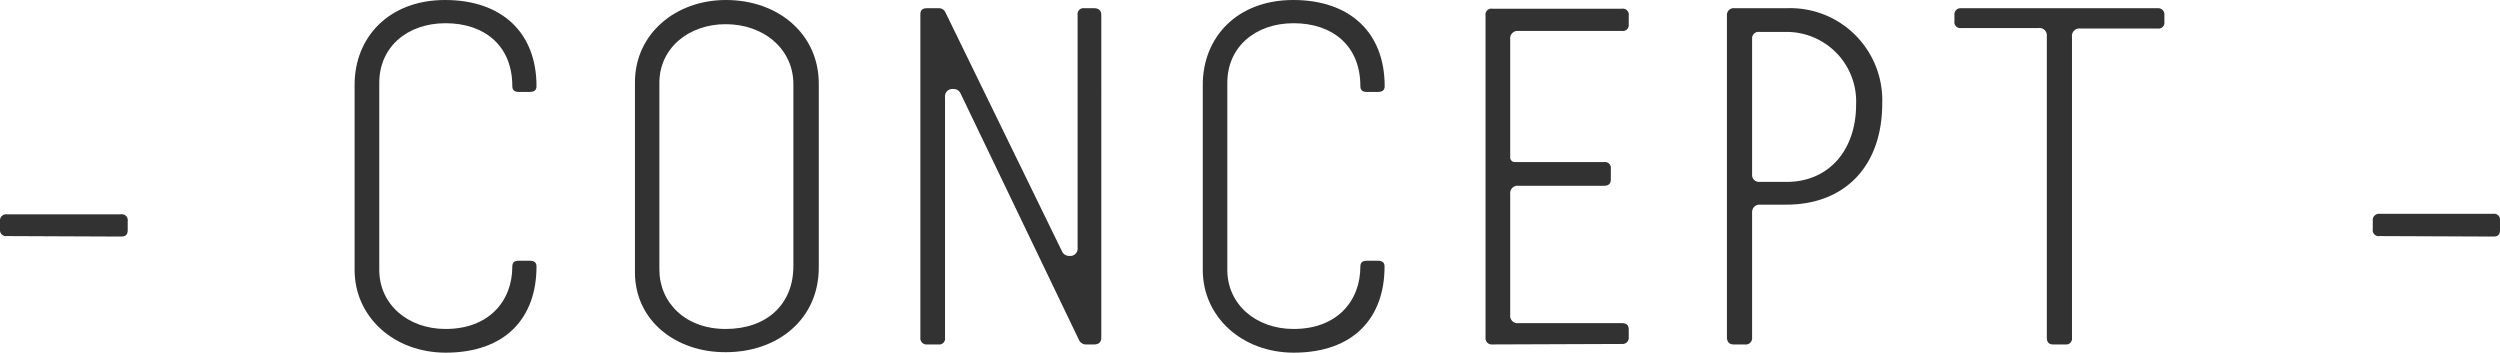 <svg xmlns="http://www.w3.org/2000/svg" viewBox="0 0 206.71 29.15"><defs><style>.a{fill:#323232;}</style></defs><title>cncp_s1</title><path class="a" d="M.56,19.52A.49.49,0,0,1,0,19v-.72a.51.51,0,0,1,.56-.56H10a.49.49,0,0,1,.56.56V19c0,.4-.16.56-.56.56Z"/><path class="a" d="M29.32,22.32V7c0-3.88,2.8-7,7.48-7s7.56,2.68,7.56,7.12c0,.32-.16.48-.56.48h-.92c-.36,0-.52-.16-.52-.48,0-3.36-2.32-5.2-5.52-5.2s-5.48,2-5.48,4.92V22.32c0,2.84,2.36,4.88,5.48,4.88,3.6,0,5.52-2.32,5.52-5.16,0-.32.16-.48.52-.48h.92c.4,0,.56.16.56.48,0,4.24-2.56,7.12-7.52,7.12C32.56,29.15,29.32,26.2,29.32,22.32Z"/><path class="a" d="M52.5,22.52V6.8c0-4,3.36-6.8,7.52-6.8,4.32,0,7.68,2.8,7.68,6.92v15.2c0,4.28-3.4,7-7.68,7C55.9,29.15,52.5,26.52,52.5,22.52ZM60,2c-3.08,0-5.48,2-5.48,4.84V22.28c0,2.72,2.12,4.92,5.48,4.92s5.6-2,5.6-5.2V7C65.62,4.08,63.18,2,60,2Z"/><path class="a" d="M89.74,28.48a.64.64,0,0,1-.52-.36l-9.8-20.4a.62.62,0,0,0-.6-.36.61.61,0,0,0-.68.68V27.92a.49.49,0,0,1-.56.56h-.92a.51.51,0,0,1-.56-.56V1.2c0-.36.16-.52.56-.52h1a.59.59,0,0,1,.52.36L87.82,20.8a.64.64,0,0,0,.6.36.61.61,0,0,0,.68-.68V1.24a.49.49,0,0,1,.56-.56h.8c.4,0,.6.2.6.56V27.92c0,.36-.2.56-.6.56Z"/><path class="a" d="M99.45,22.32V7c0-3.88,2.8-7,7.48-7s7.56,2.68,7.56,7.12c0,.32-.16.48-.56.48H113c-.36,0-.52-.16-.52-.48,0-3.36-2.32-5.2-5.52-5.2s-5.48,2-5.48,4.92V22.32c0,2.84,2.36,4.88,5.48,4.88,3.6,0,5.52-2.32,5.52-5.16,0-.32.16-.48.52-.48h.92c.4,0,.56.16.56.48,0,4.24-2.56,7.12-7.52,7.12C102.69,29.15,99.45,26.2,99.45,22.32Z"/><path class="a" d="M123.39,28.48a.51.51,0,0,1-.56-.56V1.28a.49.49,0,0,1,.56-.56h10.72a.49.49,0,0,1,.56.56V2a.49.49,0,0,1-.56.56h-8.56a.61.61,0,0,0-.68.68V13a.38.38,0,0,0,.4.4h7.36a.49.49,0,0,1,.56.56v.88c0,.36-.2.52-.56.52h-7.08a.61.61,0,0,0-.68.68v10a.61.61,0,0,0,.68.68h8.56c.36,0,.56.16.56.52v.64a.51.51,0,0,1-.56.56Z"/><path class="a" d="M143.35,28.48c-.36,0-.56-.2-.56-.6V1.28a.56.56,0,0,1,.64-.6h4.28a7.61,7.61,0,0,1,7.92,7.88c0,5.16-3.08,8.36-7.92,8.36h-2.24a.61.61,0,0,0-.6.6V27.88a.53.53,0,0,1-.6.6ZM144.87,3.2V14.48a.57.57,0,0,0,.56.56h2.28c3.56,0,5.76-2.68,5.76-6.4a5.75,5.75,0,0,0-5.76-6h-2.24A.53.53,0,0,0,144.87,3.2Z"/><path class="a" d="M172,2.36a.61.61,0,0,0-.68.68V27.92a.49.49,0,0,1-.56.56h-1c-.36,0-.52-.2-.52-.56V3a.61.61,0,0,0-.68-.68h-6.4a.49.49,0,0,1-.56-.56V1.24a.51.51,0,0,1,.56-.56h16.24a.51.51,0,0,1,.56.56V1.8a.49.49,0,0,1-.56.56Z"/><path class="a" d="M196.75,19.52a.49.49,0,0,1-.56-.56v-.72a.51.51,0,0,1,.56-.56h9.4a.49.49,0,0,1,.56.56V19c0,.4-.16.56-.56.56Z"/></svg>